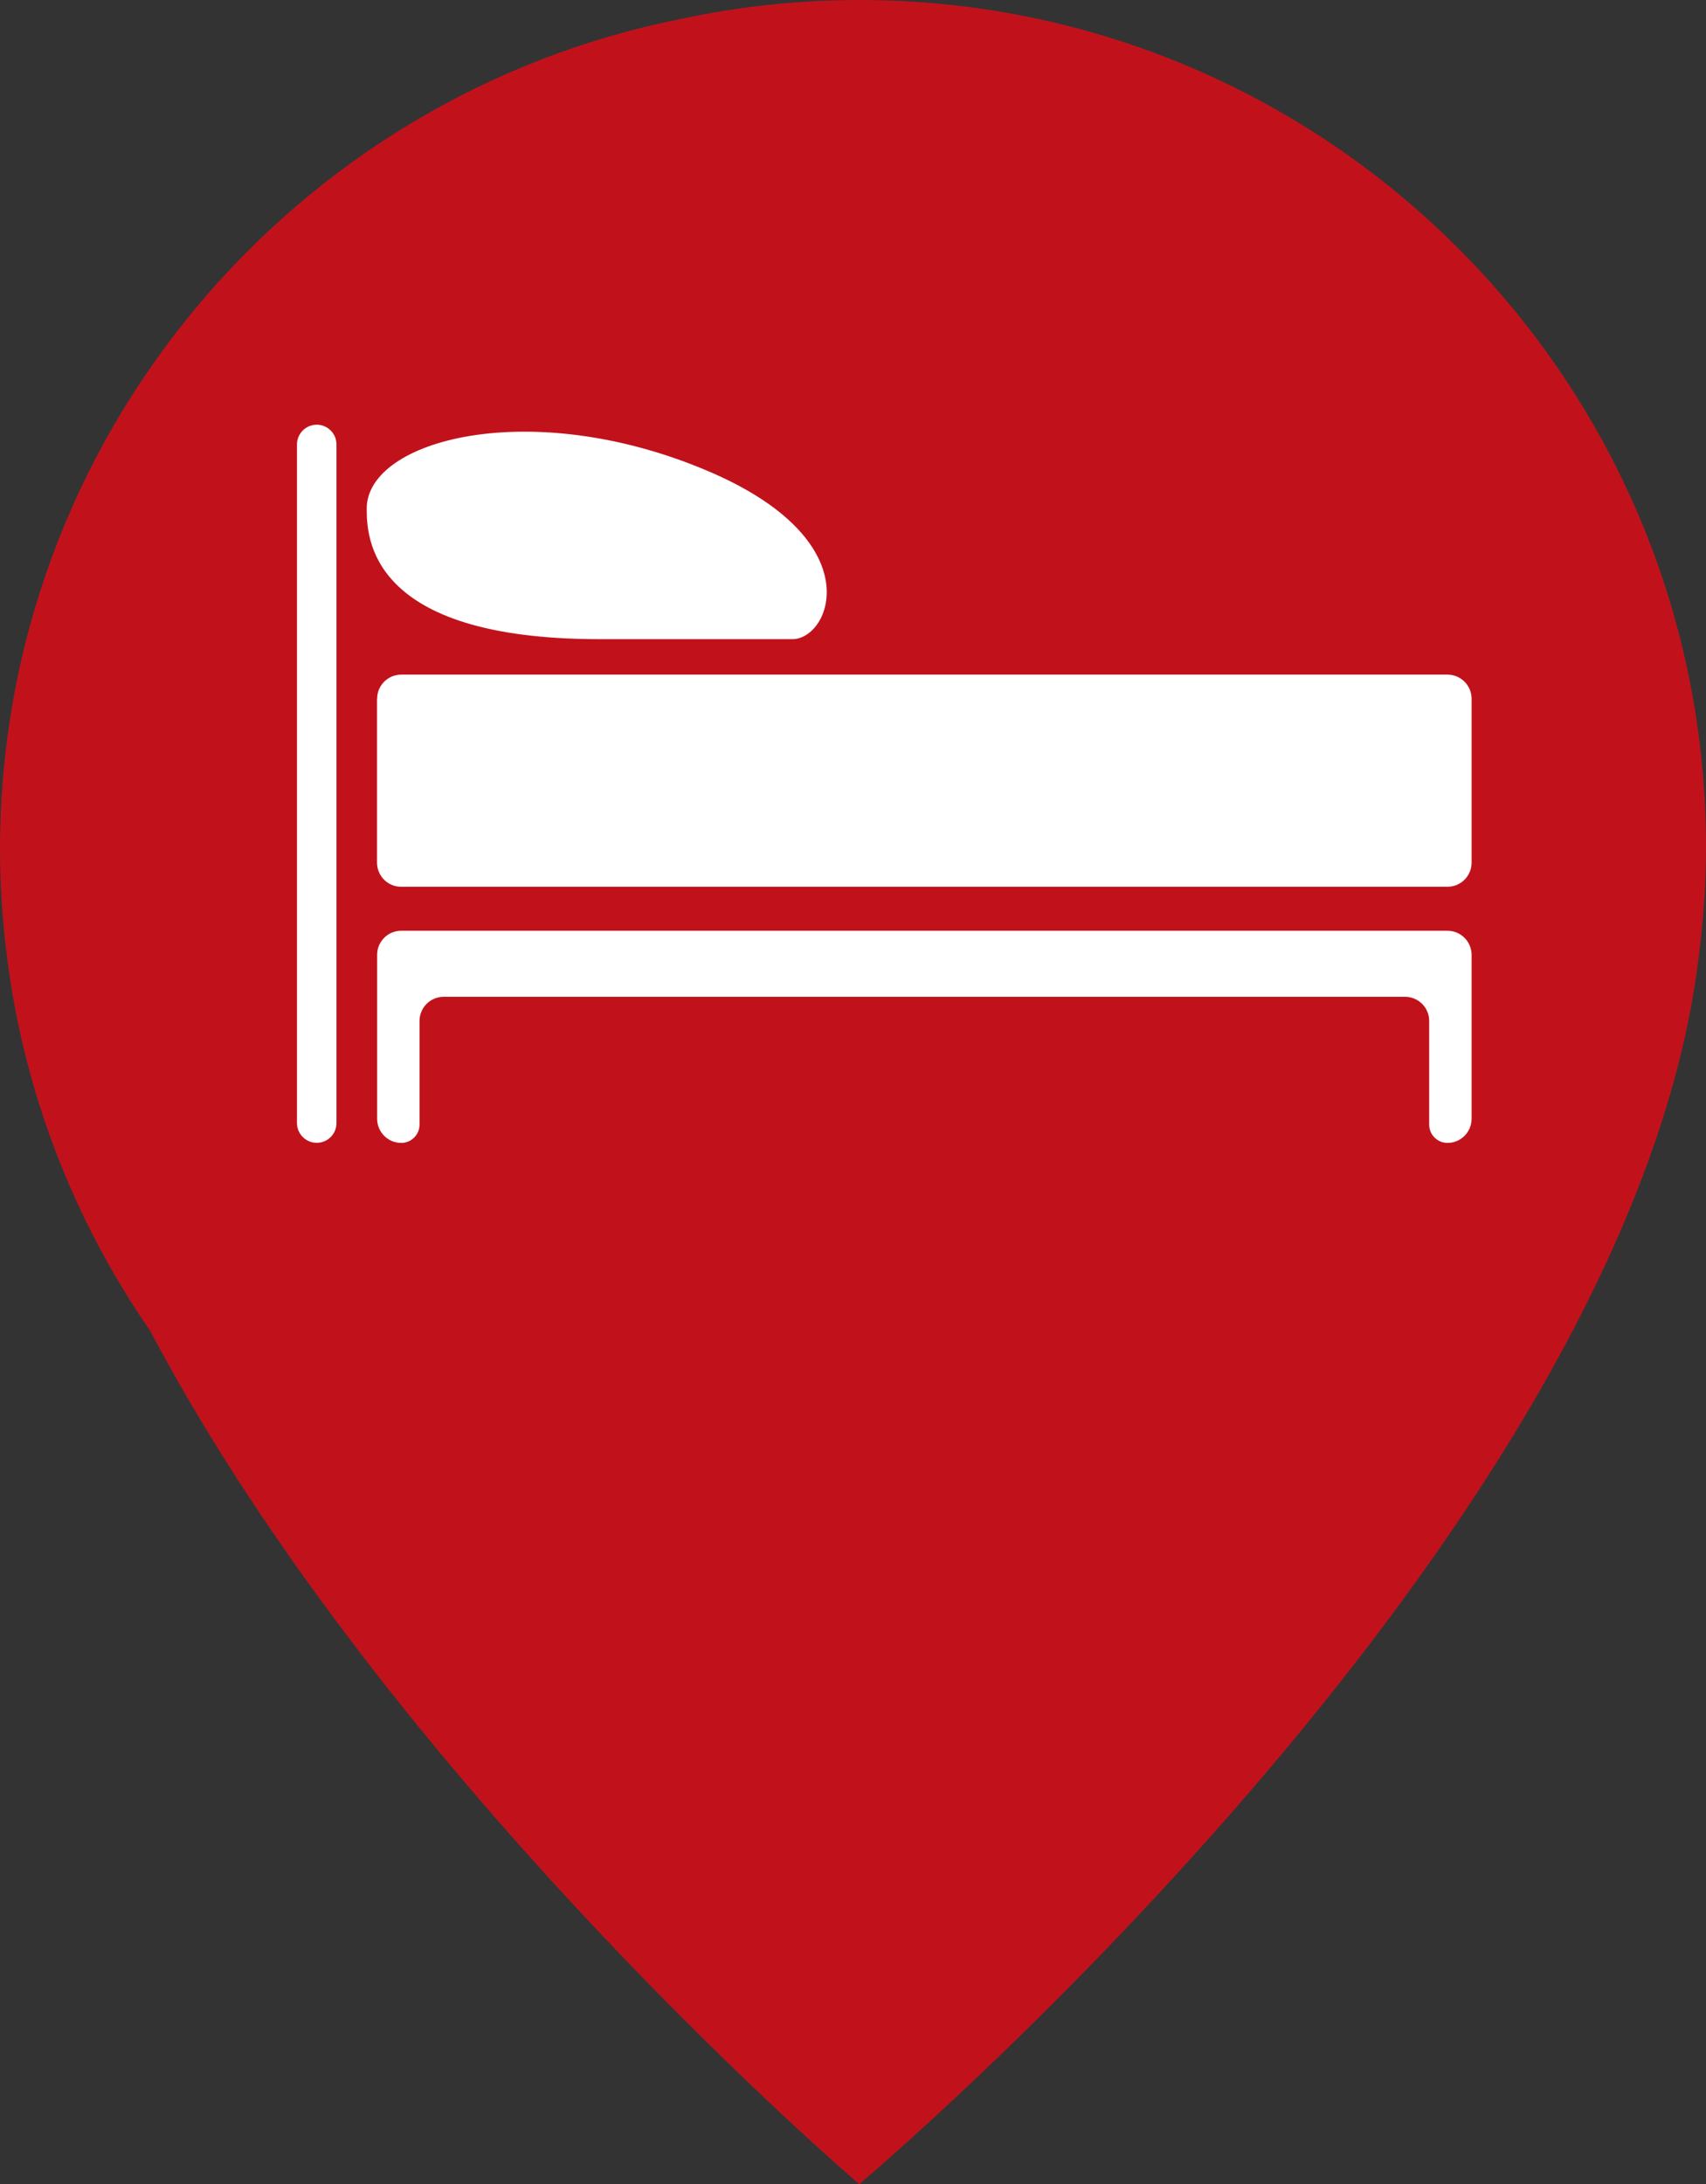 <?xml version="1.0" encoding="utf-8"?>
<!-- Generator: Adobe Illustrator 24.0.2, SVG Export Plug-In . SVG Version: 6.00 Build 0)  -->
<svg version="1.1" id="Layer_1" xmlns="http://www.w3.org/2000/svg" xmlns:xlink="http://www.w3.org/1999/xlink" x="0px" y="0px"
	 viewBox="0 0 164.12 210.02" style="enable-background:new 0 0 164.12 210.02;" xml:space="preserve">
<rect x="0" y="0" width="164.12" height="210.02" fill="#333333" stroke="none"/>
<style type="text/css">
	.st0{fill:#C1121C;}
	.st1{fill:#FFFFFF;}
</style>
<g>
	<g>
		<path class="st0" d="M82.66,0C76.8,0,71.09,0.63,65.57,1.81C28.19,9.2,0,42.16,0,81.71c0,3.4,0.23,6.75,0.64,10.04
			c1.64,13.34,6.52,25.67,13.8,36.21c23.04,43.55,68.22,82.06,68.22,82.06s73.81-62,80.72-117.71c0.47-3.55,0.74-7.17,0.74-10.85
			C164.13,36.47,127.66,0,82.66,0z"/>
	</g>
</g>
<g>
	<path class="st1" d="M36.28,67.19c0-1.28,1.04-2.32,2.32-2.32h100.65c1.28,0,2.32,1.04,2.32,2.32v15.76c0,1.28-1.04,2.32-2.32,2.32
		H38.59c-1.28,0-2.32-1.04-2.32-2.32V67.19z"/>
	<path class="st1" d="M36.28,91.82v15.76c0,1.28,1.04,2.32,2.32,2.32h0c0.97,0,1.76-0.79,1.76-1.76v-9.97
		c0-1.28,1.04-2.32,2.32-2.32h92.49c1.28,0,2.32,1.04,2.32,2.32v9.97c0,0.97,0.79,1.76,1.76,1.76l0,0c1.28,0,2.32-1.04,2.32-2.32
		V91.82c0-1.28-1.04-2.32-2.32-2.32H38.59C37.31,89.5,36.28,90.54,36.28,91.82z"/>
	<path class="st1" d="M28.57,107.99c0,1.05,0.85,1.9,1.9,1.9l0,0c1.05,0,1.9-0.85,1.9-1.9V42.74c0-1.05-0.85-1.9-1.9-1.9l0,0
		c-1.05,0-1.9,0.85-1.9,1.9V107.99z"/>
	<path class="st1" d="M35.28,48.9c0,2.7,0.14,12.56,22.37,12.56c2.55,0,10.53,0,18.59,0c3.64,0,7.67-9.53-8.31-16.24
		C50.97,38.09,35.28,42.3,35.28,48.9z"/>
</g>
</svg>
